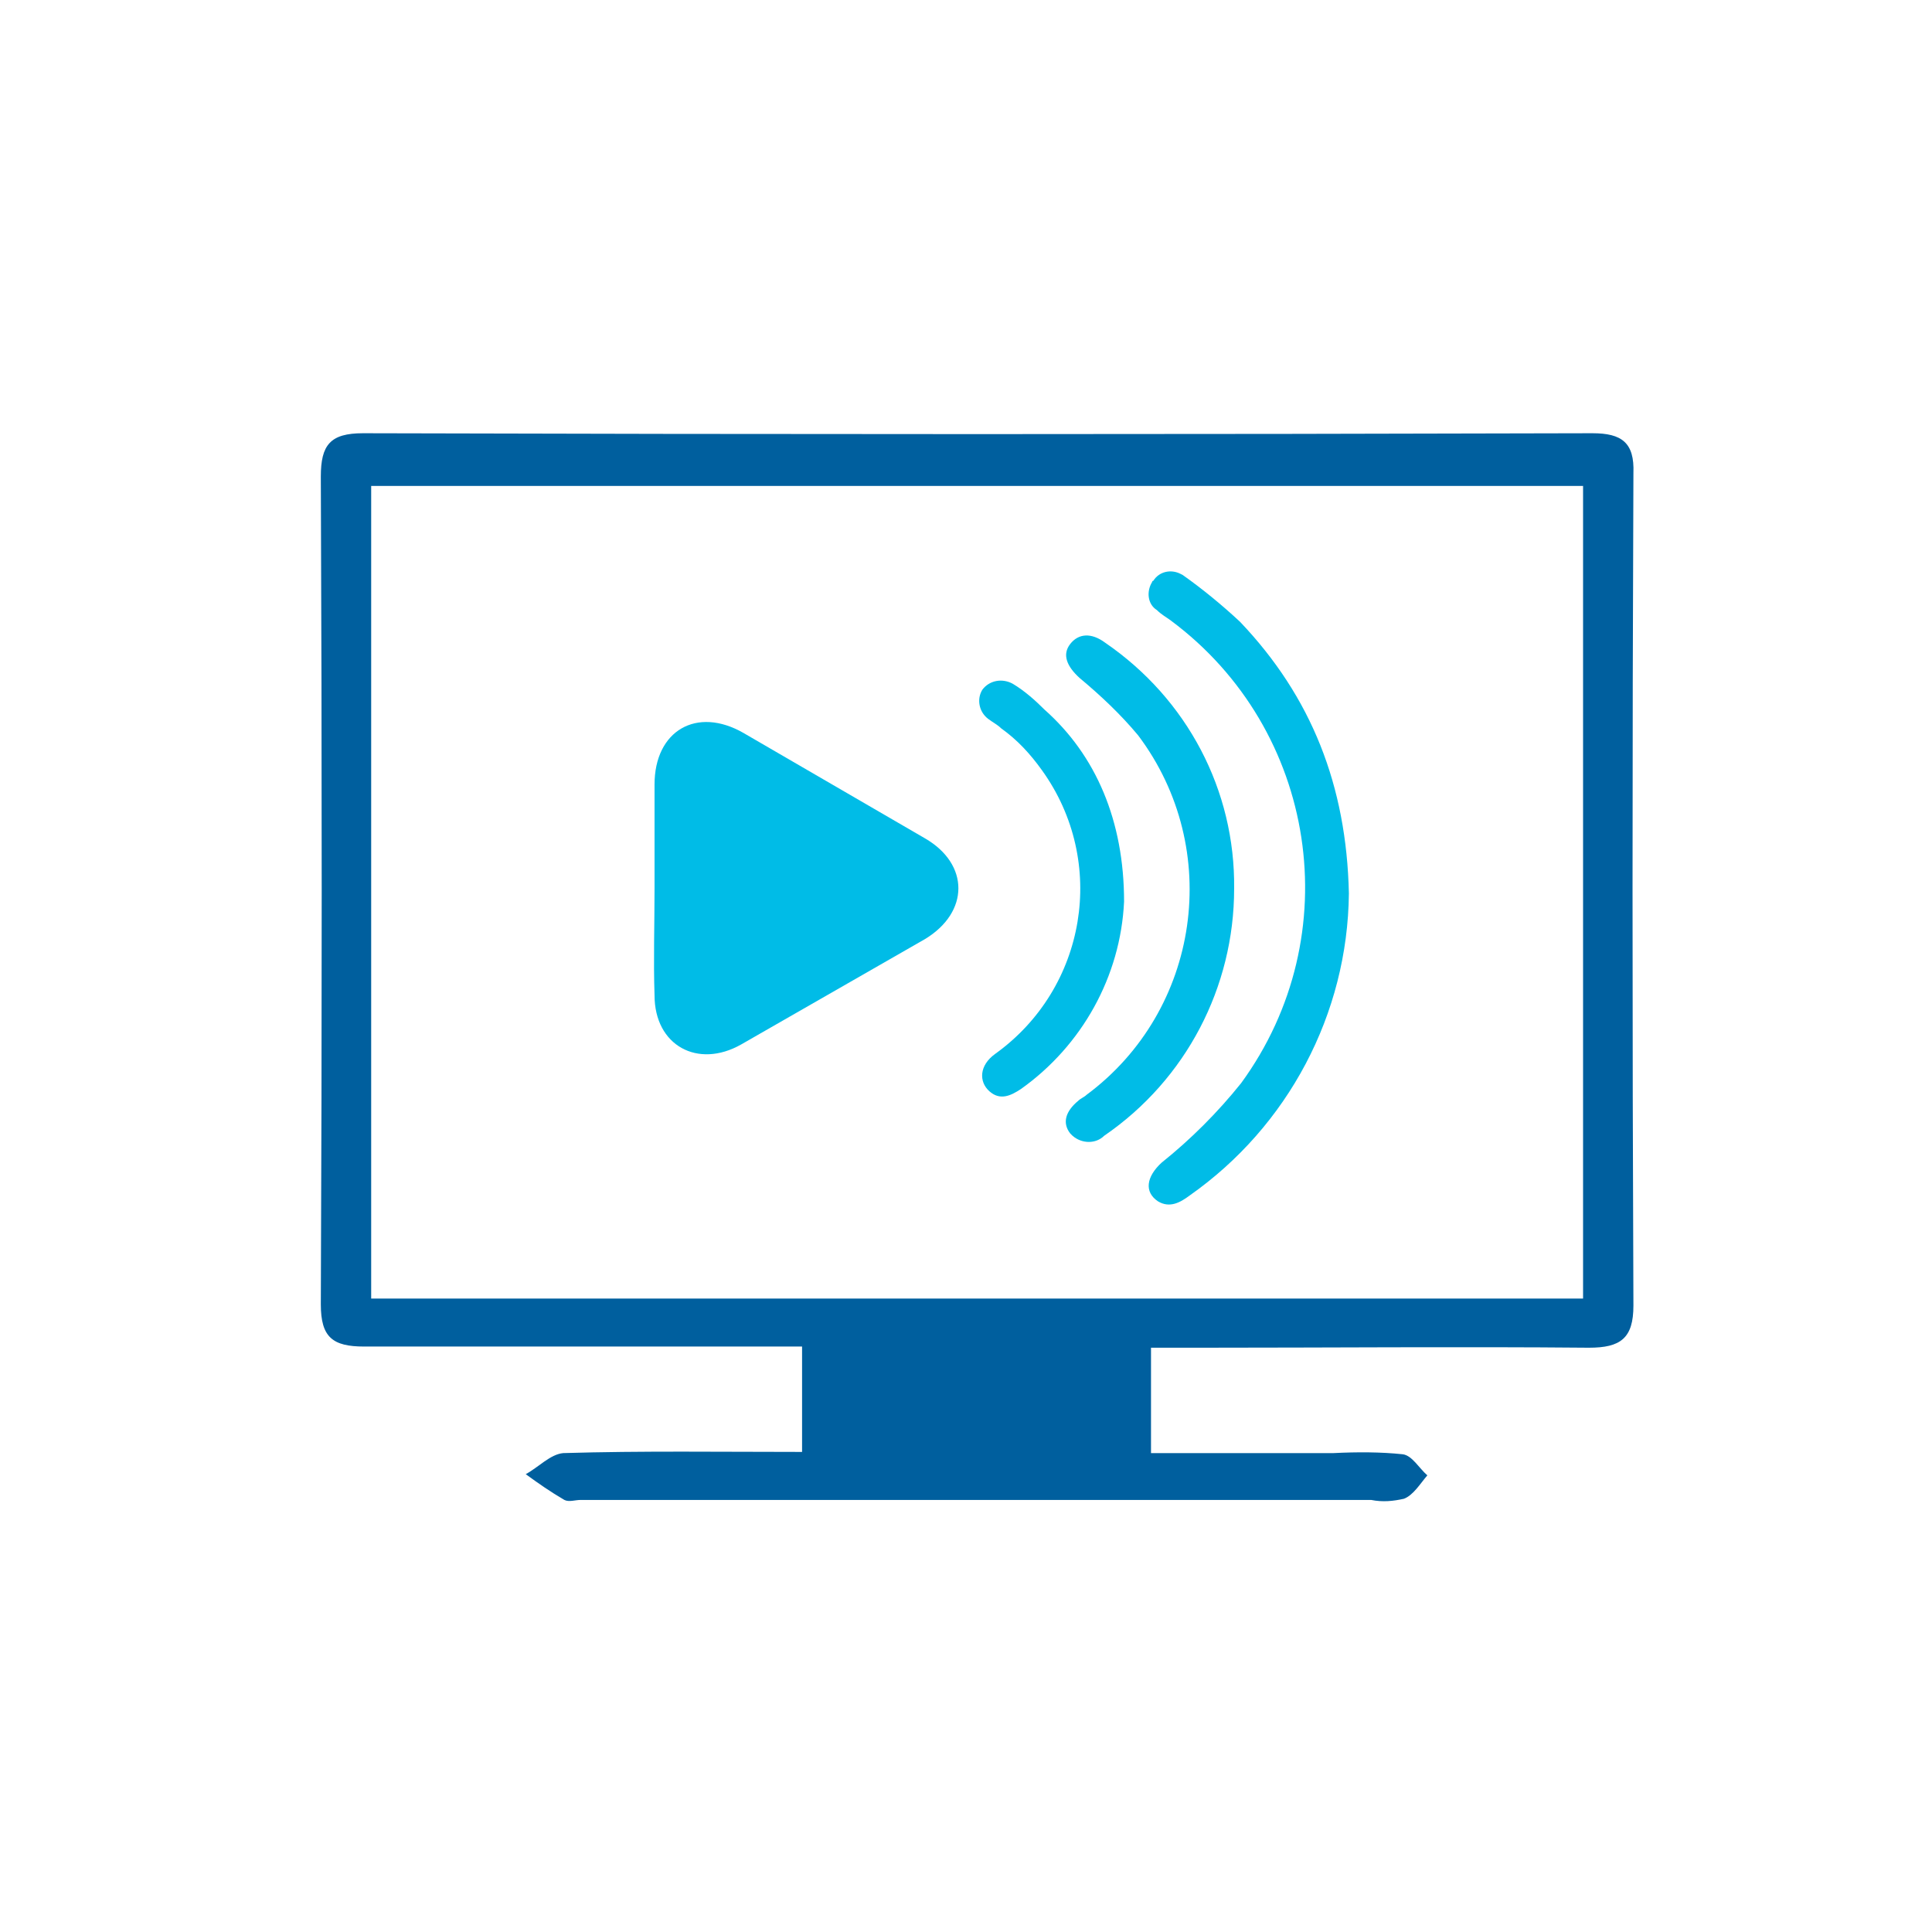 <?xml version="1.0" encoding="utf-8"?>
<!-- Generator: Adobe Illustrator 25.2.3, SVG Export Plug-In . SVG Version: 6.00 Build 0)  -->
<svg version="1.1" id="Layer_1" xmlns="http://www.w3.org/2000/svg" xmlns:xlink="http://www.w3.org/1999/xlink" x="0px" y="0px"
	 viewBox="0 0 165 165" style="enable-background:new 0 0 165 165;" xml:space="preserve">
<style type="text/css">
	.st0{fill:#005F9E;}
	.st1{fill:#00BCE7;}
</style>
<g id="Layer_2_1_">
	<g id="Webinar">
		<path class="st0" d="M98.3,115.1v9h15.6c2-0.1,4-0.1,5.9,0.1c0.8,0.1,1.4,1.2,2.1,1.8c-0.6,0.7-1.2,1.7-2,2
			c-0.9,0.2-1.8,0.3-2.8,0.1H49.6c-0.5,0-1,0.2-1.4,0c-1.2-0.7-2.2-1.4-3.3-2.2c1.1-0.6,2.1-1.7,3.2-1.8c6.7-0.2,13.5-0.1,20.4-0.1
			v-9H31.1c-2.7,0-3.7-0.8-3.7-3.6c0.1-23.6,0.1-47.1,0-70.7c0-2.7,0.8-3.7,3.6-3.7c35,0.1,70,0.1,105,0c2.5,0,3.6,0.8,3.5,3.4
			c-0.1,23.7-0.1,47.4,0,71.1c0,2.8-1.1,3.6-3.8,3.6c-11.1-0.1-22.1,0-33.2,0L98.3,115.1z M31.7,110.9h103.5V41.5H31.7L31.7,110.9z"
			/>
		<path class="st1" d="M55.9,75.9V67c0-4.6,3.6-6.7,7.6-4.4l15.5,9c3.8,2.2,3.8,6.3,0,8.6l-15.7,9c-3.7,2.1-7.4,0.1-7.4-4.2
			C55.8,82,55.9,79,55.9,75.9z"/>
		<path class="st1" d="M115.2,76.3c-0.1,10.3-5.2,19.9-13.6,25.8c-0.8,0.6-1.7,1.1-2.7,0.5c-1.2-0.8-1-2.1,0.3-3.3
			c2.5-2,4.8-4.3,6.8-6.8c9.2-12.6,6.5-30.2-6-39.5c-0.4-0.3-0.8-0.5-1.2-0.9c-0.8-0.5-0.9-1.6-0.4-2.4c0,0,0-0.1,0.1-0.1
			c0.5-0.8,1.5-1,2.3-0.6c0,0,0,0,0,0l0.2,0.1c1.7,1.2,3.4,2.6,4.9,4C112,59.5,115,67.1,115.2,76.3z"/>
		<path class="st1" d="M105.4,75.9c0,8.4-4.1,16.3-11.1,21.1c-0.7,0.7-1.9,0.7-2.7,0c-0.1-0.1-0.2-0.2-0.2-0.2
			c-0.7-0.9-0.4-1.9,0.7-2.8c0.2-0.2,0.5-0.3,0.7-0.5c9.7-7.2,11.7-21,4.4-30.7c0,0,0,0,0,0l0,0c-1.5-1.8-3.2-3.4-5-4.9
			c-1.1-1-1.5-2-0.8-2.9s1.8-1,3-0.1C101.4,59.7,105.5,67.5,105.4,75.9z"/>
		<path class="st1" d="M96,77c-0.3,6.4-3.6,12.3-8.8,16c-0.9,0.6-1.8,1-2.7,0.2S83.6,91,85,90c7.8-5.6,9.6-16.4,4-24.2
			c-1-1.4-2.1-2.6-3.5-3.6c-0.3-0.3-0.7-0.5-1.1-0.8c-0.8-0.6-1-1.7-0.5-2.5c0.6-0.8,1.7-1,2.6-0.5l0,0c1,0.6,1.9,1.4,2.7,2.2
			C93.6,64.5,96,70.1,96,77z"/>
	</g>
</g>
</svg>
